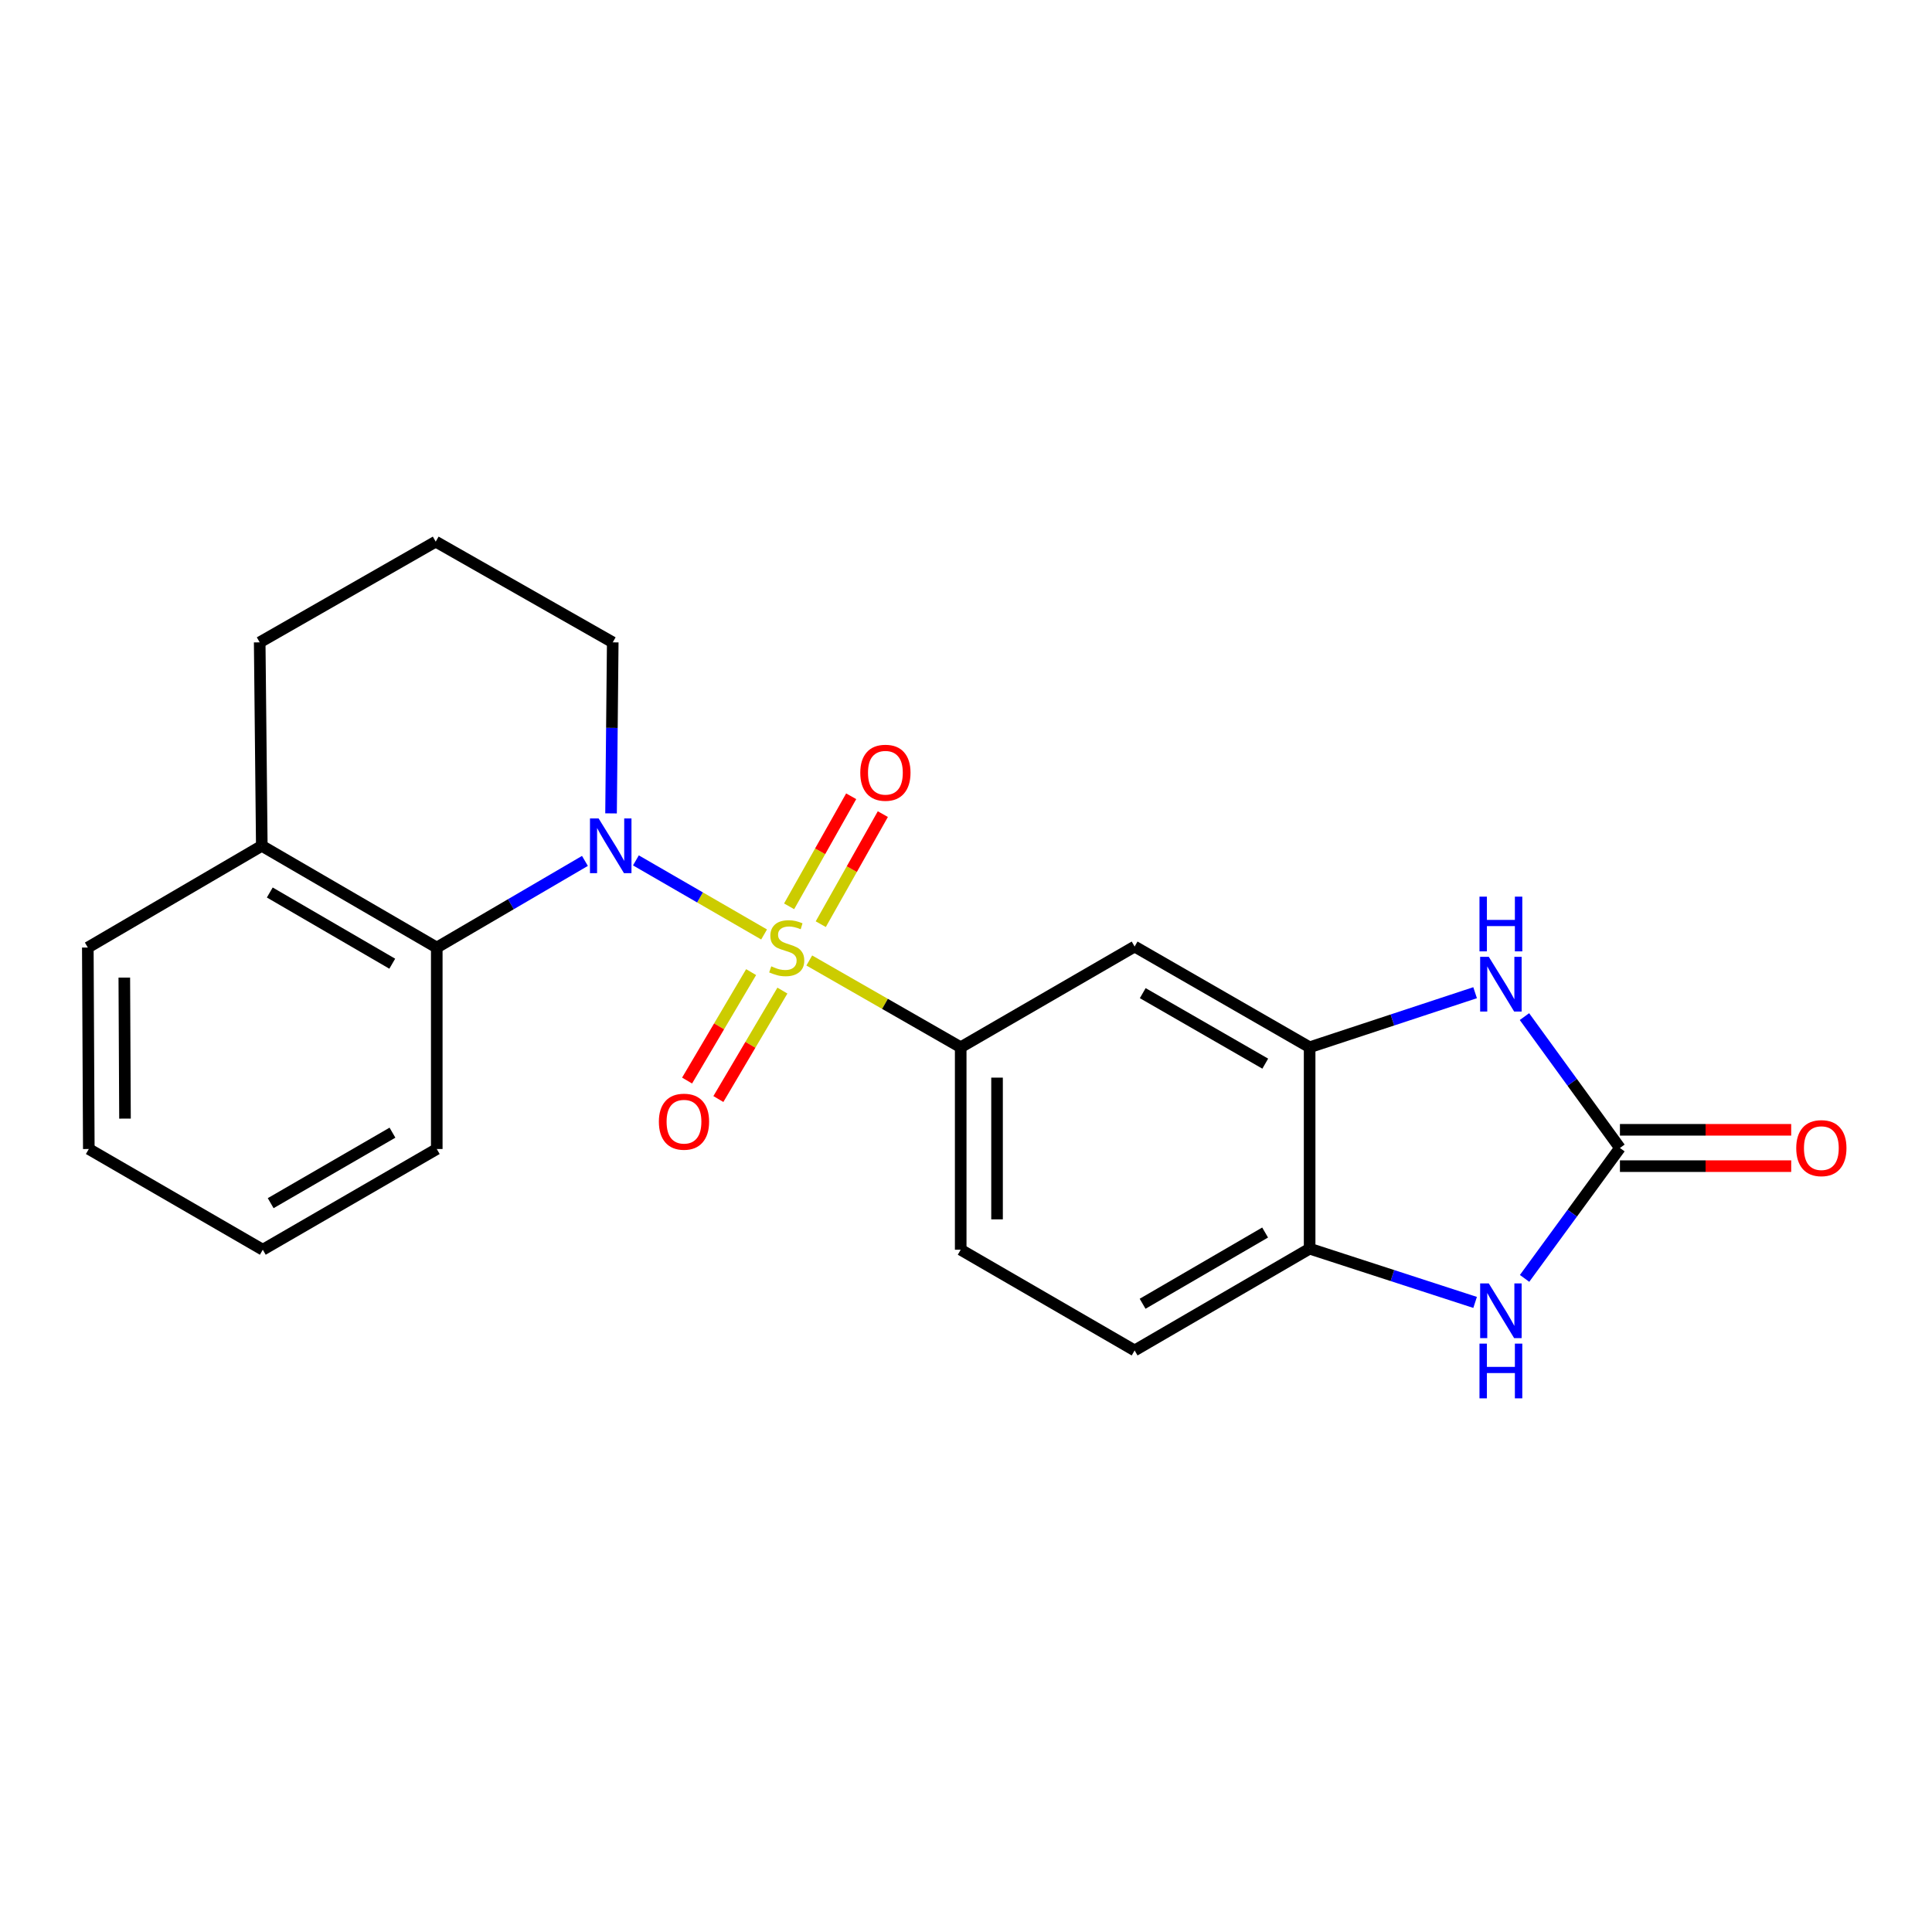 <?xml version='1.0' encoding='iso-8859-1'?>
<svg version='1.1' baseProfile='full'
              xmlns='http://www.w3.org/2000/svg'
                      xmlns:rdkit='http://www.rdkit.org/xml'
                      xmlns:xlink='http://www.w3.org/1999/xlink'
                  xml:space='preserve'
width='1000px' height='1000px' viewBox='0 0 1000 1000'>
<!-- END OF HEADER -->
<rect style='opacity:1.0;fill:#FFFFFF;stroke:none' width='1000' height='1000' x='0' y='0'> </rect>
<path class='bond-0' d='M 395.496,483.683 L 362.319,464.507' style='fill:none;fill-rule:evenodd;stroke:#CCCC00;stroke-width:6px;stroke-linecap:butt;stroke-linejoin:miter;stroke-opacity:1' />
<path class='bond-0' d='M 362.319,464.507 L 329.143,445.331' style='fill:none;fill-rule:evenodd;stroke:#0000FF;stroke-width:6px;stroke-linecap:butt;stroke-linejoin:miter;stroke-opacity:1' />
<path class='bond-2' d='M 418.881,497.143 L 458.07,519.602' style='fill:none;fill-rule:evenodd;stroke:#CCCC00;stroke-width:6px;stroke-linecap:butt;stroke-linejoin:miter;stroke-opacity:1' />
<path class='bond-2' d='M 458.07,519.602 L 497.258,542.061' style='fill:none;fill-rule:evenodd;stroke:#000000;stroke-width:6px;stroke-linecap:butt;stroke-linejoin:miter;stroke-opacity:1' />
<path class='bond-9' d='M 424.827,478.352 L 440.891,449.87' style='fill:none;fill-rule:evenodd;stroke:#CCCC00;stroke-width:6px;stroke-linecap:butt;stroke-linejoin:miter;stroke-opacity:1' />
<path class='bond-9' d='M 440.891,449.87 L 456.954,421.388' style='fill:none;fill-rule:evenodd;stroke:#FF0000;stroke-width:6px;stroke-linecap:butt;stroke-linejoin:miter;stroke-opacity:1' />
<path class='bond-9' d='M 408.445,469.113 L 424.508,440.63' style='fill:none;fill-rule:evenodd;stroke:#CCCC00;stroke-width:6px;stroke-linecap:butt;stroke-linejoin:miter;stroke-opacity:1' />
<path class='bond-9' d='M 424.508,440.63 L 440.571,412.148' style='fill:none;fill-rule:evenodd;stroke:#FF0000;stroke-width:6px;stroke-linecap:butt;stroke-linejoin:miter;stroke-opacity:1' />
<path class='bond-10' d='M 388.778,503.165 L 372.205,531.23' style='fill:none;fill-rule:evenodd;stroke:#CCCC00;stroke-width:6px;stroke-linecap:butt;stroke-linejoin:miter;stroke-opacity:1' />
<path class='bond-10' d='M 372.205,531.23 L 355.633,559.295' style='fill:none;fill-rule:evenodd;stroke:#FF0000;stroke-width:6px;stroke-linecap:butt;stroke-linejoin:miter;stroke-opacity:1' />
<path class='bond-10' d='M 404.974,512.728 L 388.401,540.793' style='fill:none;fill-rule:evenodd;stroke:#CCCC00;stroke-width:6px;stroke-linecap:butt;stroke-linejoin:miter;stroke-opacity:1' />
<path class='bond-10' d='M 388.401,540.793 L 371.828,568.859' style='fill:none;fill-rule:evenodd;stroke:#FF0000;stroke-width:6px;stroke-linecap:butt;stroke-linejoin:miter;stroke-opacity:1' />
<path class='bond-6' d='M 302.763,445.604 L 264.416,468.028' style='fill:none;fill-rule:evenodd;stroke:#0000FF;stroke-width:6px;stroke-linecap:butt;stroke-linejoin:miter;stroke-opacity:1' />
<path class='bond-6' d='M 264.416,468.028 L 226.069,490.452' style='fill:none;fill-rule:evenodd;stroke:#000000;stroke-width:6px;stroke-linecap:butt;stroke-linejoin:miter;stroke-opacity:1' />
<path class='bond-15' d='M 316.277,421.005 L 316.716,376.743' style='fill:none;fill-rule:evenodd;stroke:#0000FF;stroke-width:6px;stroke-linecap:butt;stroke-linejoin:miter;stroke-opacity:1' />
<path class='bond-15' d='M 316.716,376.743 L 317.155,332.481' style='fill:none;fill-rule:evenodd;stroke:#000000;stroke-width:6px;stroke-linecap:butt;stroke-linejoin:miter;stroke-opacity:1' />
<path class='bond-1' d='M 838.477,594.192 L 813.766,560.195' style='fill:none;fill-rule:evenodd;stroke:#000000;stroke-width:6px;stroke-linecap:butt;stroke-linejoin:miter;stroke-opacity:1' />
<path class='bond-1' d='M 813.766,560.195 L 789.055,526.197' style='fill:none;fill-rule:evenodd;stroke:#0000FF;stroke-width:6px;stroke-linecap:butt;stroke-linejoin:miter;stroke-opacity:1' />
<path class='bond-11' d='M 838.477,603.596 L 882.8,603.596' style='fill:none;fill-rule:evenodd;stroke:#000000;stroke-width:6px;stroke-linecap:butt;stroke-linejoin:miter;stroke-opacity:1' />
<path class='bond-11' d='M 882.8,603.596 L 927.123,603.596' style='fill:none;fill-rule:evenodd;stroke:#FF0000;stroke-width:6px;stroke-linecap:butt;stroke-linejoin:miter;stroke-opacity:1' />
<path class='bond-11' d='M 838.477,584.787 L 882.8,584.787' style='fill:none;fill-rule:evenodd;stroke:#000000;stroke-width:6px;stroke-linecap:butt;stroke-linejoin:miter;stroke-opacity:1' />
<path class='bond-11' d='M 882.8,584.787 L 927.123,584.787' style='fill:none;fill-rule:evenodd;stroke:#FF0000;stroke-width:6px;stroke-linecap:butt;stroke-linejoin:miter;stroke-opacity:1' />
<path class='bond-24' d='M 838.477,594.192 L 813.799,627.943' style='fill:none;fill-rule:evenodd;stroke:#000000;stroke-width:6px;stroke-linecap:butt;stroke-linejoin:miter;stroke-opacity:1' />
<path class='bond-24' d='M 813.799,627.943 L 789.12,661.695' style='fill:none;fill-rule:evenodd;stroke:#0000FF;stroke-width:6px;stroke-linecap:butt;stroke-linejoin:miter;stroke-opacity:1' />
<path class='bond-7' d='M 497.258,542.061 L 587.278,489.929' style='fill:none;fill-rule:evenodd;stroke:#000000;stroke-width:6px;stroke-linecap:butt;stroke-linejoin:miter;stroke-opacity:1' />
<path class='bond-12' d='M 497.258,542.061 L 497.258,646.856' style='fill:none;fill-rule:evenodd;stroke:#000000;stroke-width:6px;stroke-linecap:butt;stroke-linejoin:miter;stroke-opacity:1' />
<path class='bond-12' d='M 516.067,557.78 L 516.067,631.137' style='fill:none;fill-rule:evenodd;stroke:#000000;stroke-width:6px;stroke-linecap:butt;stroke-linejoin:miter;stroke-opacity:1' />
<path class='bond-3' d='M 763.512,513.818 L 720.687,527.939' style='fill:none;fill-rule:evenodd;stroke:#0000FF;stroke-width:6px;stroke-linecap:butt;stroke-linejoin:miter;stroke-opacity:1' />
<path class='bond-3' d='M 720.687,527.939 L 677.862,542.061' style='fill:none;fill-rule:evenodd;stroke:#000000;stroke-width:6px;stroke-linecap:butt;stroke-linejoin:miter;stroke-opacity:1' />
<path class='bond-4' d='M 763.516,674.131 L 720.689,660.222' style='fill:none;fill-rule:evenodd;stroke:#0000FF;stroke-width:6px;stroke-linecap:butt;stroke-linejoin:miter;stroke-opacity:1' />
<path class='bond-4' d='M 720.689,660.222 L 677.862,646.312' style='fill:none;fill-rule:evenodd;stroke:#000000;stroke-width:6px;stroke-linecap:butt;stroke-linejoin:miter;stroke-opacity:1' />
<path class='bond-5' d='M 677.862,542.061 L 587.278,489.929' style='fill:none;fill-rule:evenodd;stroke:#000000;stroke-width:6px;stroke-linecap:butt;stroke-linejoin:miter;stroke-opacity:1' />
<path class='bond-5' d='M 654.893,550.543 L 591.484,514.051' style='fill:none;fill-rule:evenodd;stroke:#000000;stroke-width:6px;stroke-linecap:butt;stroke-linejoin:miter;stroke-opacity:1' />
<path class='bond-22' d='M 677.862,542.061 L 677.862,646.312' style='fill:none;fill-rule:evenodd;stroke:#000000;stroke-width:6px;stroke-linecap:butt;stroke-linejoin:miter;stroke-opacity:1' />
<path class='bond-13' d='M 226.069,490.452 L 135.506,437.798' style='fill:none;fill-rule:evenodd;stroke:#000000;stroke-width:6px;stroke-linecap:butt;stroke-linejoin:miter;stroke-opacity:1' />
<path class='bond-13' d='M 203.031,498.814 L 139.637,461.956' style='fill:none;fill-rule:evenodd;stroke:#000000;stroke-width:6px;stroke-linecap:butt;stroke-linejoin:miter;stroke-opacity:1' />
<path class='bond-16' d='M 226.069,490.452 L 226.069,594.725' style='fill:none;fill-rule:evenodd;stroke:#000000;stroke-width:6px;stroke-linecap:butt;stroke-linejoin:miter;stroke-opacity:1' />
<path class='bond-8' d='M 677.862,646.312 L 587.278,698.987' style='fill:none;fill-rule:evenodd;stroke:#000000;stroke-width:6px;stroke-linecap:butt;stroke-linejoin:miter;stroke-opacity:1' />
<path class='bond-8' d='M 654.82,637.954 L 591.411,674.826' style='fill:none;fill-rule:evenodd;stroke:#000000;stroke-width:6px;stroke-linecap:butt;stroke-linejoin:miter;stroke-opacity:1' />
<path class='bond-14' d='M 497.258,646.856 L 587.278,698.987' style='fill:none;fill-rule:evenodd;stroke:#000000;stroke-width:6px;stroke-linecap:butt;stroke-linejoin:miter;stroke-opacity:1' />
<path class='bond-19' d='M 135.506,437.798 L 45.455,490.452' style='fill:none;fill-rule:evenodd;stroke:#000000;stroke-width:6px;stroke-linecap:butt;stroke-linejoin:miter;stroke-opacity:1' />
<path class='bond-23' d='M 135.506,437.798 L 134.419,332.481' style='fill:none;fill-rule:evenodd;stroke:#000000;stroke-width:6px;stroke-linecap:butt;stroke-linejoin:miter;stroke-opacity:1' />
<path class='bond-17' d='M 317.155,332.481 L 225.526,280.349' style='fill:none;fill-rule:evenodd;stroke:#000000;stroke-width:6px;stroke-linecap:butt;stroke-linejoin:miter;stroke-opacity:1' />
<path class='bond-20' d='M 226.069,594.725 L 136.018,646.856' style='fill:none;fill-rule:evenodd;stroke:#000000;stroke-width:6px;stroke-linecap:butt;stroke-linejoin:miter;stroke-opacity:1' />
<path class='bond-20' d='M 203.138,586.267 L 140.102,622.758' style='fill:none;fill-rule:evenodd;stroke:#000000;stroke-width:6px;stroke-linecap:butt;stroke-linejoin:miter;stroke-opacity:1' />
<path class='bond-18' d='M 225.526,280.349 L 134.419,332.481' style='fill:none;fill-rule:evenodd;stroke:#000000;stroke-width:6px;stroke-linecap:butt;stroke-linejoin:miter;stroke-opacity:1' />
<path class='bond-25' d='M 45.455,490.452 L 45.967,594.725' style='fill:none;fill-rule:evenodd;stroke:#000000;stroke-width:6px;stroke-linecap:butt;stroke-linejoin:miter;stroke-opacity:1' />
<path class='bond-25' d='M 64.34,506 L 64.698,578.991' style='fill:none;fill-rule:evenodd;stroke:#000000;stroke-width:6px;stroke-linecap:butt;stroke-linejoin:miter;stroke-opacity:1' />
<path class='bond-21' d='M 136.018,646.856 L 45.967,594.725' style='fill:none;fill-rule:evenodd;stroke:#000000;stroke-width:6px;stroke-linecap:butt;stroke-linejoin:miter;stroke-opacity:1' />
<path  class='atom-0' d='M 399.207 500.172
Q 399.527 500.292, 400.847 500.852
Q 402.167 501.412, 403.607 501.772
Q 405.087 502.092, 406.527 502.092
Q 409.207 502.092, 410.767 500.812
Q 412.327 499.492, 412.327 497.212
Q 412.327 495.652, 411.527 494.692
Q 410.767 493.732, 409.567 493.212
Q 408.367 492.692, 406.367 492.092
Q 403.847 491.332, 402.327 490.612
Q 400.847 489.892, 399.767 488.372
Q 398.727 486.852, 398.727 484.292
Q 398.727 480.732, 401.127 478.532
Q 403.567 476.332, 408.367 476.332
Q 411.647 476.332, 415.367 477.892
L 414.447 480.972
Q 411.047 479.572, 408.487 479.572
Q 405.727 479.572, 404.207 480.732
Q 402.687 481.852, 402.727 483.812
Q 402.727 485.332, 403.487 486.252
Q 404.287 487.172, 405.407 487.692
Q 406.567 488.212, 408.487 488.812
Q 411.047 489.612, 412.567 490.412
Q 414.087 491.212, 415.167 492.852
Q 416.287 494.452, 416.287 497.212
Q 416.287 501.132, 413.647 503.252
Q 411.047 505.332, 406.687 505.332
Q 404.167 505.332, 402.247 504.772
Q 400.367 504.252, 398.127 503.332
L 399.207 500.172
' fill='#CCCC00'/>
<path  class='atom-1' d='M 309.85 423.638
L 319.13 438.638
Q 320.05 440.118, 321.53 442.798
Q 323.01 445.478, 323.09 445.638
L 323.09 423.638
L 326.85 423.638
L 326.85 451.958
L 322.97 451.958
L 313.01 435.558
Q 311.85 433.638, 310.61 431.438
Q 309.41 429.238, 309.05 428.558
L 309.05 451.958
L 305.37 451.958
L 305.37 423.638
L 309.85 423.638
' fill='#0000FF'/>
<path  class='atom-4' d='M 770.598 495.257
L 779.878 510.257
Q 780.798 511.737, 782.278 514.417
Q 783.758 517.097, 783.838 517.257
L 783.838 495.257
L 787.598 495.257
L 787.598 523.577
L 783.718 523.577
L 773.758 507.177
Q 772.598 505.257, 771.358 503.057
Q 770.158 500.857, 769.798 500.177
L 769.798 523.577
L 766.118 523.577
L 766.118 495.257
L 770.598 495.257
' fill='#0000FF'/>
<path  class='atom-4' d='M 765.778 464.105
L 769.618 464.105
L 769.618 476.145
L 784.098 476.145
L 784.098 464.105
L 787.938 464.105
L 787.938 492.425
L 784.098 492.425
L 784.098 479.345
L 769.618 479.345
L 769.618 492.425
L 765.778 492.425
L 765.778 464.105
' fill='#0000FF'/>
<path  class='atom-5' d='M 770.598 664.305
L 779.878 679.305
Q 780.798 680.785, 782.278 683.465
Q 783.758 686.145, 783.838 686.305
L 783.838 664.305
L 787.598 664.305
L 787.598 692.625
L 783.718 692.625
L 773.758 676.225
Q 772.598 674.305, 771.358 672.105
Q 770.158 669.905, 769.798 669.225
L 769.798 692.625
L 766.118 692.625
L 766.118 664.305
L 770.598 664.305
' fill='#0000FF'/>
<path  class='atom-5' d='M 765.778 695.457
L 769.618 695.457
L 769.618 707.497
L 784.098 707.497
L 784.098 695.457
L 787.938 695.457
L 787.938 723.777
L 784.098 723.777
L 784.098 710.697
L 769.618 710.697
L 769.618 723.777
L 765.778 723.777
L 765.778 695.457
' fill='#0000FF'/>
<path  class='atom-10' d='M 445.282 399.968
Q 445.282 393.168, 448.642 389.368
Q 452.002 385.568, 458.282 385.568
Q 464.562 385.568, 467.922 389.368
Q 471.282 393.168, 471.282 399.968
Q 471.282 406.848, 467.882 410.768
Q 464.482 414.648, 458.282 414.648
Q 452.042 414.648, 448.642 410.768
Q 445.282 406.888, 445.282 399.968
M 458.282 411.448
Q 462.602 411.448, 464.922 408.568
Q 467.282 405.648, 467.282 399.968
Q 467.282 394.408, 464.922 391.608
Q 462.602 388.768, 458.282 388.768
Q 453.962 388.768, 451.602 391.568
Q 449.282 394.368, 449.282 399.968
Q 449.282 405.688, 451.602 408.568
Q 453.962 411.448, 458.282 411.448
' fill='#FF0000'/>
<path  class='atom-11' d='M 341.031 580.583
Q 341.031 573.783, 344.391 569.983
Q 347.751 566.183, 354.031 566.183
Q 360.311 566.183, 363.671 569.983
Q 367.031 573.783, 367.031 580.583
Q 367.031 587.463, 363.631 591.383
Q 360.231 595.263, 354.031 595.263
Q 347.791 595.263, 344.391 591.383
Q 341.031 587.503, 341.031 580.583
M 354.031 592.063
Q 358.351 592.063, 360.671 589.183
Q 363.031 586.263, 363.031 580.583
Q 363.031 575.023, 360.671 572.223
Q 358.351 569.383, 354.031 569.383
Q 349.711 569.383, 347.351 572.183
Q 345.031 574.983, 345.031 580.583
Q 345.031 586.303, 347.351 589.183
Q 349.711 592.063, 354.031 592.063
' fill='#FF0000'/>
<path  class='atom-12' d='M 929.729 594.272
Q 929.729 587.472, 933.089 583.672
Q 936.449 579.872, 942.729 579.872
Q 949.009 579.872, 952.369 583.672
Q 955.729 587.472, 955.729 594.272
Q 955.729 601.152, 952.329 605.072
Q 948.929 608.952, 942.729 608.952
Q 936.489 608.952, 933.089 605.072
Q 929.729 601.192, 929.729 594.272
M 942.729 605.752
Q 947.049 605.752, 949.369 602.872
Q 951.729 599.952, 951.729 594.272
Q 951.729 588.712, 949.369 585.912
Q 947.049 583.072, 942.729 583.072
Q 938.409 583.072, 936.049 585.872
Q 933.729 588.672, 933.729 594.272
Q 933.729 599.992, 936.049 602.872
Q 938.409 605.752, 942.729 605.752
' fill='#FF0000'/>
</svg>
